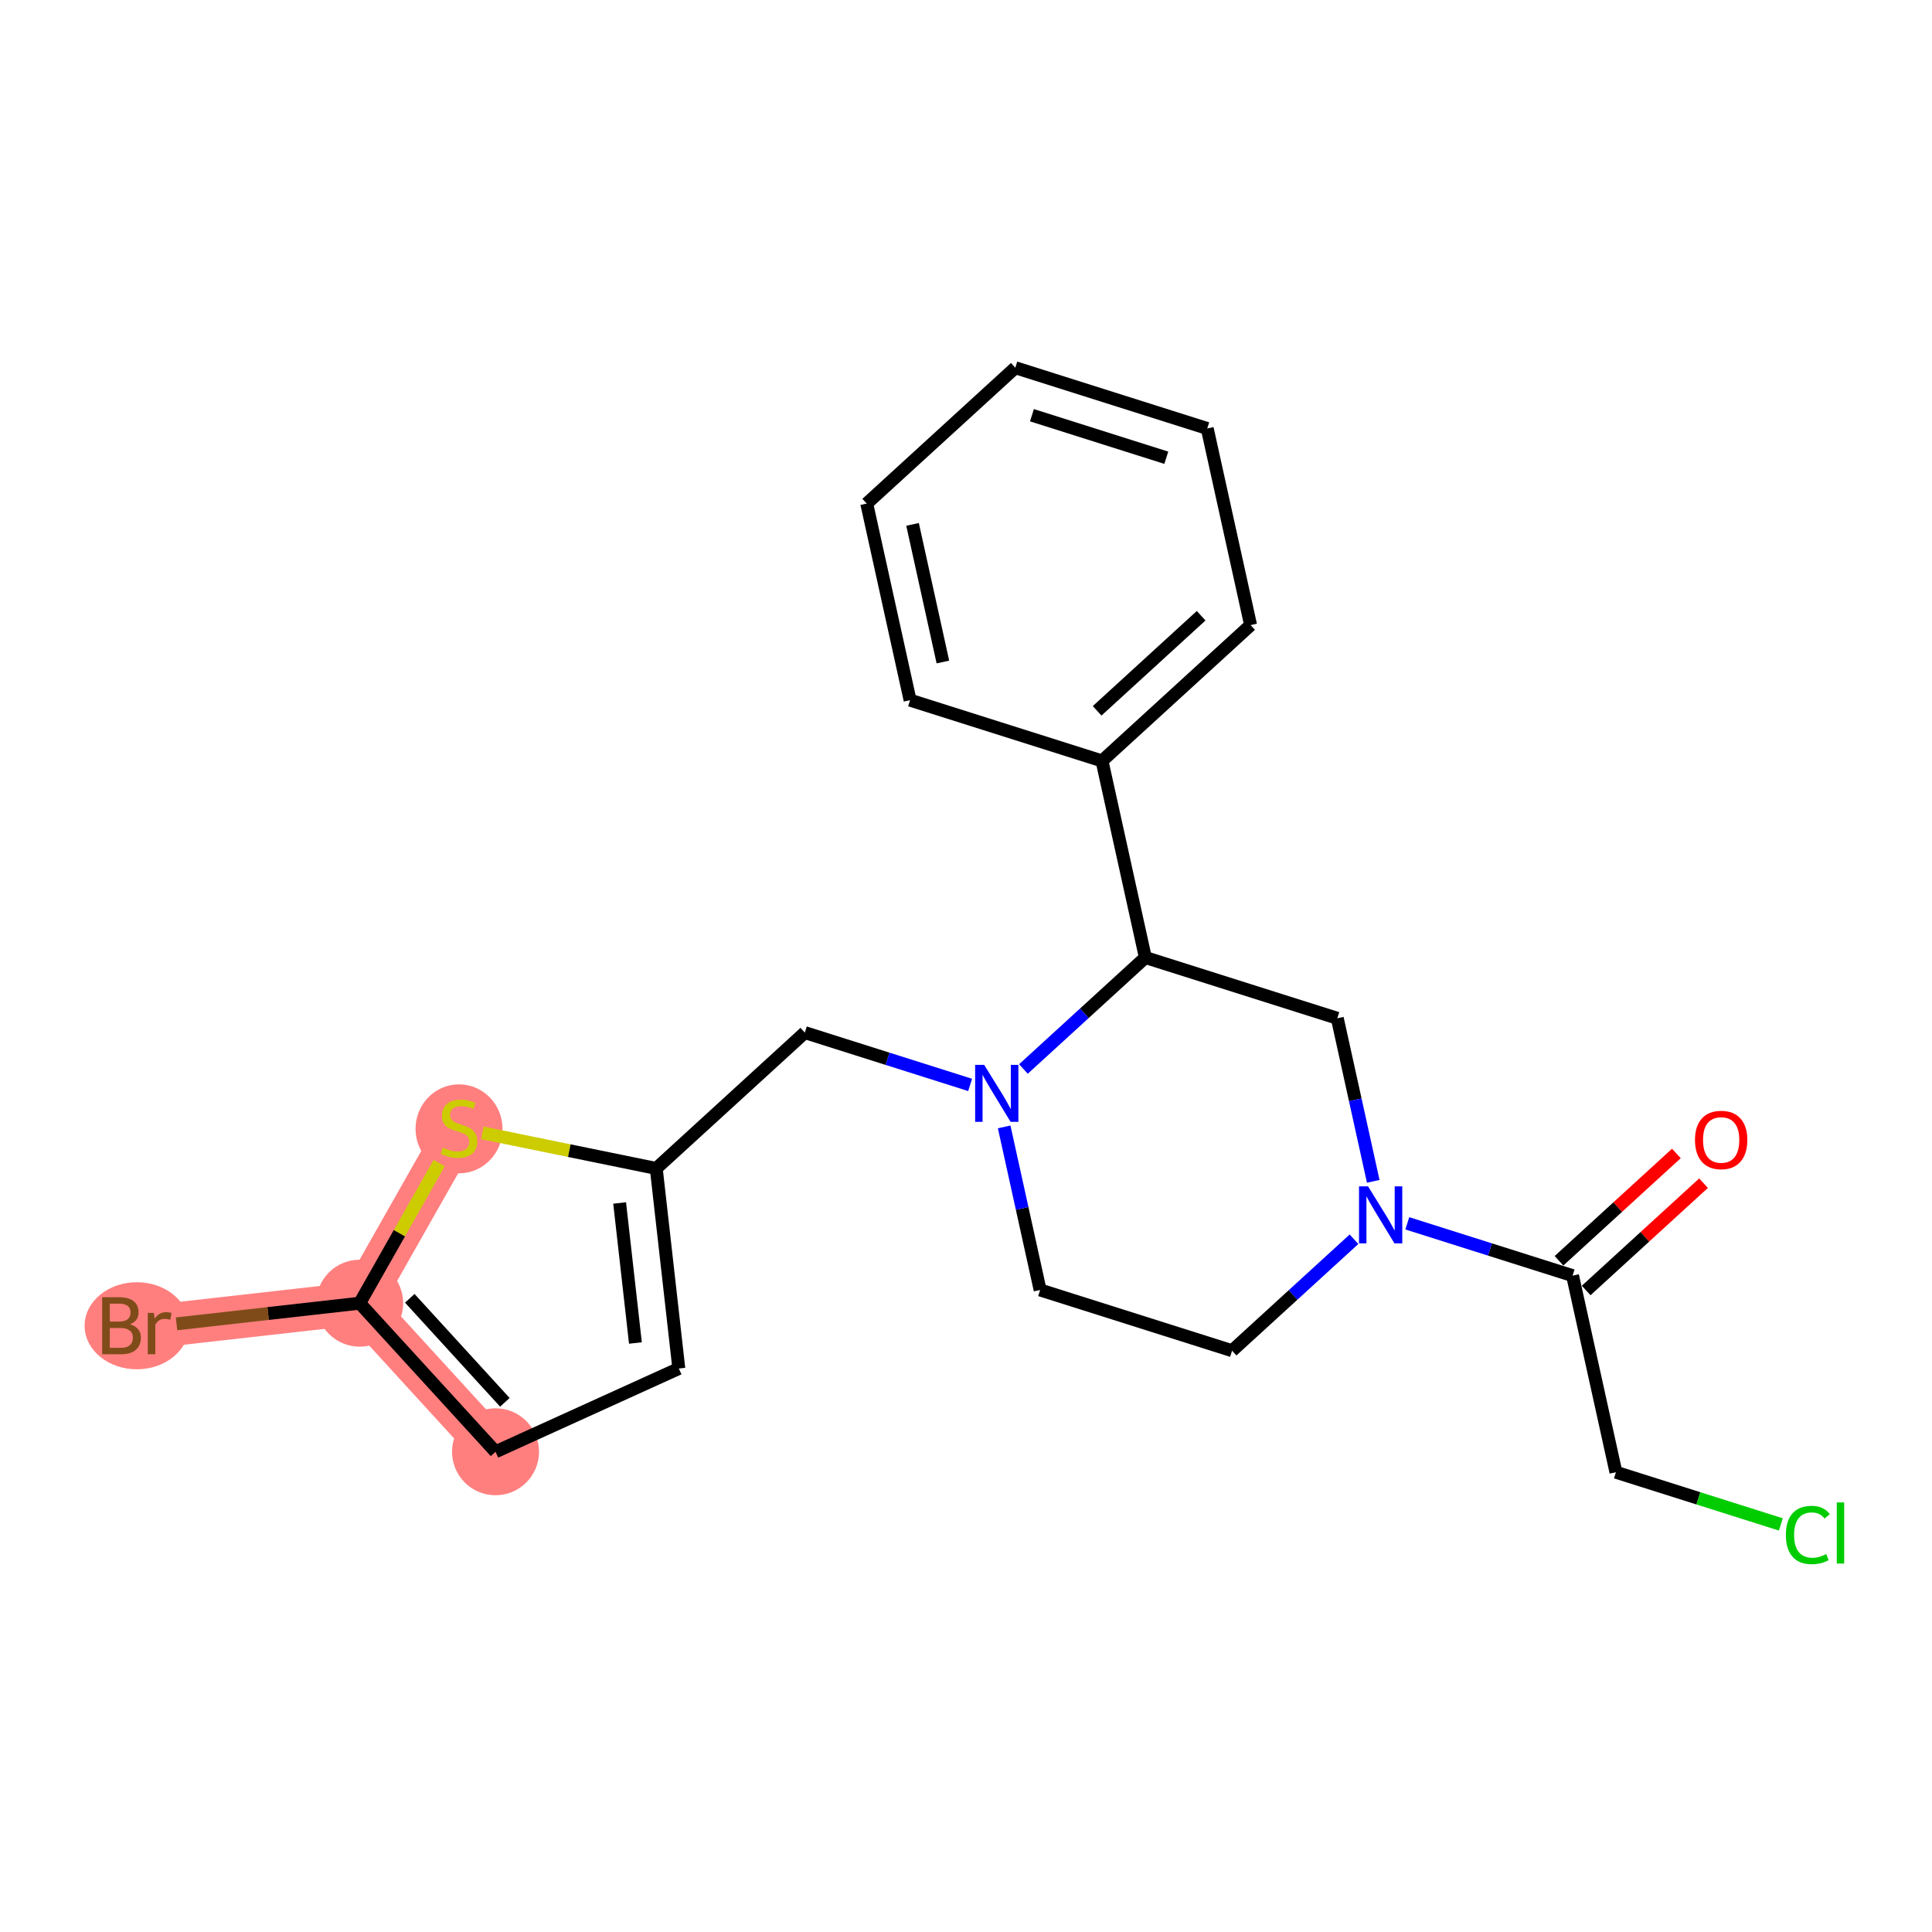 <?xml version='1.0' encoding='iso-8859-1'?>
<svg version='1.1' baseProfile='full'
              xmlns='http://www.w3.org/2000/svg'
                      xmlns:rdkit='http://www.rdkit.org/xml'
                      xmlns:xlink='http://www.w3.org/1999/xlink'
                  xml:space='preserve'
width='300px' height='300px' viewBox='0 0 300 300'>
<!-- END OF HEADER -->
<rect style='opacity:1.0;fill:#FFFFFF;stroke:none' width='300' height='300' x='0' y='0'> </rect>
<rect style='opacity:1.0;fill:#FFFFFF;stroke:none' width='300' height='300' x='0' y='0'> </rect>
<path d='M 76.946,225.431 L 55.852,202.359' style='fill:none;fill-rule:evenodd;stroke:#FF7F7F;stroke-width:6.7px;stroke-linecap:butt;stroke-linejoin:miter;stroke-opacity:1' />
<path d='M 55.852,202.359 L 24.788,205.863' style='fill:none;fill-rule:evenodd;stroke:#FF7F7F;stroke-width:6.7px;stroke-linecap:butt;stroke-linejoin:miter;stroke-opacity:1' />
<path d='M 55.852,202.359 L 71.277,175.168' style='fill:none;fill-rule:evenodd;stroke:#FF7F7F;stroke-width:6.7px;stroke-linecap:butt;stroke-linejoin:miter;stroke-opacity:1' />
<ellipse cx='76.946' cy='225.431' rx='6.252' ry='6.252'  style='fill:#FF7F7F;fill-rule:evenodd;stroke:#FF7F7F;stroke-width:1.0px;stroke-linecap:butt;stroke-linejoin:miter;stroke-opacity:1' />
<ellipse cx='55.852' cy='202.359' rx='6.252' ry='6.252'  style='fill:#FF7F7F;fill-rule:evenodd;stroke:#FF7F7F;stroke-width:1.0px;stroke-linecap:butt;stroke-linejoin:miter;stroke-opacity:1' />
<ellipse cx='21.249' cy='205.863' rx='7.613' ry='6.26'  style='fill:#FF7F7F;fill-rule:evenodd;stroke:#FF7F7F;stroke-width:1.0px;stroke-linecap:butt;stroke-linejoin:miter;stroke-opacity:1' />
<ellipse cx='71.277' cy='175.287' rx='6.252' ry='6.41'  style='fill:#FF7F7F;fill-rule:evenodd;stroke:#FF7F7F;stroke-width:1.0px;stroke-linecap:butt;stroke-linejoin:miter;stroke-opacity:1' />
<path class='bond-0 atom-0 atom-1' d='M 260.307,179.109 L 251.193,187.441' style='fill:none;fill-rule:evenodd;stroke:#FF0000;stroke-width:2.0px;stroke-linecap:butt;stroke-linejoin:miter;stroke-opacity:1' />
<path class='bond-0 atom-0 atom-1' d='M 251.193,187.441 L 242.08,195.773' style='fill:none;fill-rule:evenodd;stroke:#000000;stroke-width:2.0px;stroke-linecap:butt;stroke-linejoin:miter;stroke-opacity:1' />
<path class='bond-0 atom-0 atom-1' d='M 264.525,183.724 L 255.412,192.055' style='fill:none;fill-rule:evenodd;stroke:#FF0000;stroke-width:2.0px;stroke-linecap:butt;stroke-linejoin:miter;stroke-opacity:1' />
<path class='bond-0 atom-0 atom-1' d='M 255.412,192.055 L 246.299,200.387' style='fill:none;fill-rule:evenodd;stroke:#000000;stroke-width:2.0px;stroke-linecap:butt;stroke-linejoin:miter;stroke-opacity:1' />
<path class='bond-1 atom-1 atom-2' d='M 244.189,198.08 L 250.921,228.608' style='fill:none;fill-rule:evenodd;stroke:#000000;stroke-width:2.0px;stroke-linecap:butt;stroke-linejoin:miter;stroke-opacity:1' />
<path class='bond-3 atom-1 atom-4' d='M 244.189,198.08 L 231.357,194.018' style='fill:none;fill-rule:evenodd;stroke:#000000;stroke-width:2.0px;stroke-linecap:butt;stroke-linejoin:miter;stroke-opacity:1' />
<path class='bond-3 atom-1 atom-4' d='M 231.357,194.018 L 218.525,189.956' style='fill:none;fill-rule:evenodd;stroke:#0000FF;stroke-width:2.0px;stroke-linecap:butt;stroke-linejoin:miter;stroke-opacity:1' />
<path class='bond-2 atom-2 atom-3' d='M 250.921,228.608 L 263.725,232.661' style='fill:none;fill-rule:evenodd;stroke:#000000;stroke-width:2.0px;stroke-linecap:butt;stroke-linejoin:miter;stroke-opacity:1' />
<path class='bond-2 atom-2 atom-3' d='M 263.725,232.661 L 276.529,236.714' style='fill:none;fill-rule:evenodd;stroke:#00CC00;stroke-width:2.0px;stroke-linecap:butt;stroke-linejoin:miter;stroke-opacity:1' />
<path class='bond-4 atom-4 atom-5' d='M 210.247,192.429 L 200.78,201.084' style='fill:none;fill-rule:evenodd;stroke:#0000FF;stroke-width:2.0px;stroke-linecap:butt;stroke-linejoin:miter;stroke-opacity:1' />
<path class='bond-4 atom-4 atom-5' d='M 200.78,201.084 L 191.314,209.739' style='fill:none;fill-rule:evenodd;stroke:#000000;stroke-width:2.0px;stroke-linecap:butt;stroke-linejoin:miter;stroke-opacity:1' />
<path class='bond-22 atom-22 atom-4' d='M 207.654,158.118 L 210.446,170.778' style='fill:none;fill-rule:evenodd;stroke:#000000;stroke-width:2.0px;stroke-linecap:butt;stroke-linejoin:miter;stroke-opacity:1' />
<path class='bond-22 atom-22 atom-4' d='M 210.446,170.778 L 213.237,183.437' style='fill:none;fill-rule:evenodd;stroke:#0000FF;stroke-width:2.0px;stroke-linecap:butt;stroke-linejoin:miter;stroke-opacity:1' />
<path class='bond-5 atom-5 atom-6' d='M 191.314,209.739 L 161.51,200.305' style='fill:none;fill-rule:evenodd;stroke:#000000;stroke-width:2.0px;stroke-linecap:butt;stroke-linejoin:miter;stroke-opacity:1' />
<path class='bond-6 atom-6 atom-7' d='M 161.51,200.305 L 158.719,187.645' style='fill:none;fill-rule:evenodd;stroke:#000000;stroke-width:2.0px;stroke-linecap:butt;stroke-linejoin:miter;stroke-opacity:1' />
<path class='bond-6 atom-6 atom-7' d='M 158.719,187.645 L 155.927,174.985' style='fill:none;fill-rule:evenodd;stroke:#0000FF;stroke-width:2.0px;stroke-linecap:butt;stroke-linejoin:miter;stroke-opacity:1' />
<path class='bond-7 atom-7 atom-8' d='M 150.64,168.467 L 137.808,164.404' style='fill:none;fill-rule:evenodd;stroke:#0000FF;stroke-width:2.0px;stroke-linecap:butt;stroke-linejoin:miter;stroke-opacity:1' />
<path class='bond-7 atom-7 atom-8' d='M 137.808,164.404 L 124.975,160.342' style='fill:none;fill-rule:evenodd;stroke:#000000;stroke-width:2.0px;stroke-linecap:butt;stroke-linejoin:miter;stroke-opacity:1' />
<path class='bond-14 atom-7 atom-15' d='M 158.918,165.993 L 168.384,157.338' style='fill:none;fill-rule:evenodd;stroke:#0000FF;stroke-width:2.0px;stroke-linecap:butt;stroke-linejoin:miter;stroke-opacity:1' />
<path class='bond-14 atom-7 atom-15' d='M 168.384,157.338 L 177.851,148.683' style='fill:none;fill-rule:evenodd;stroke:#000000;stroke-width:2.0px;stroke-linecap:butt;stroke-linejoin:miter;stroke-opacity:1' />
<path class='bond-8 atom-8 atom-9' d='M 124.975,160.342 L 101.903,181.436' style='fill:none;fill-rule:evenodd;stroke:#000000;stroke-width:2.0px;stroke-linecap:butt;stroke-linejoin:miter;stroke-opacity:1' />
<path class='bond-9 atom-9 atom-10' d='M 101.903,181.436 L 105.407,212.5' style='fill:none;fill-rule:evenodd;stroke:#000000;stroke-width:2.0px;stroke-linecap:butt;stroke-linejoin:miter;stroke-opacity:1' />
<path class='bond-9 atom-9 atom-10' d='M 96.216,186.796 L 98.668,208.541' style='fill:none;fill-rule:evenodd;stroke:#000000;stroke-width:2.0px;stroke-linecap:butt;stroke-linejoin:miter;stroke-opacity:1' />
<path class='bond-23 atom-14 atom-9' d='M 74.897,175.909 L 88.4,178.673' style='fill:none;fill-rule:evenodd;stroke:#CCCC00;stroke-width:2.0px;stroke-linecap:butt;stroke-linejoin:miter;stroke-opacity:1' />
<path class='bond-23 atom-14 atom-9' d='M 88.4,178.673 L 101.903,181.436' style='fill:none;fill-rule:evenodd;stroke:#000000;stroke-width:2.0px;stroke-linecap:butt;stroke-linejoin:miter;stroke-opacity:1' />
<path class='bond-10 atom-10 atom-11' d='M 105.407,212.5 L 76.946,225.431' style='fill:none;fill-rule:evenodd;stroke:#000000;stroke-width:2.0px;stroke-linecap:butt;stroke-linejoin:miter;stroke-opacity:1' />
<path class='bond-11 atom-11 atom-12' d='M 76.946,225.431 L 55.852,202.359' style='fill:none;fill-rule:evenodd;stroke:#000000;stroke-width:2.0px;stroke-linecap:butt;stroke-linejoin:miter;stroke-opacity:1' />
<path class='bond-11 atom-11 atom-12' d='M 78.396,217.752 L 63.631,201.601' style='fill:none;fill-rule:evenodd;stroke:#000000;stroke-width:2.0px;stroke-linecap:butt;stroke-linejoin:miter;stroke-opacity:1' />
<path class='bond-12 atom-12 atom-13' d='M 55.852,202.359 L 41.633,203.963' style='fill:none;fill-rule:evenodd;stroke:#000000;stroke-width:2.0px;stroke-linecap:butt;stroke-linejoin:miter;stroke-opacity:1' />
<path class='bond-12 atom-12 atom-13' d='M 41.633,203.963 L 27.414,205.566' style='fill:none;fill-rule:evenodd;stroke:#7F4C19;stroke-width:2.0px;stroke-linecap:butt;stroke-linejoin:miter;stroke-opacity:1' />
<path class='bond-13 atom-12 atom-14' d='M 55.852,202.359 L 62.023,191.48' style='fill:none;fill-rule:evenodd;stroke:#000000;stroke-width:2.0px;stroke-linecap:butt;stroke-linejoin:miter;stroke-opacity:1' />
<path class='bond-13 atom-12 atom-14' d='M 62.023,191.48 L 68.195,180.602' style='fill:none;fill-rule:evenodd;stroke:#CCCC00;stroke-width:2.0px;stroke-linecap:butt;stroke-linejoin:miter;stroke-opacity:1' />
<path class='bond-15 atom-15 atom-16' d='M 177.851,148.683 L 171.12,118.156' style='fill:none;fill-rule:evenodd;stroke:#000000;stroke-width:2.0px;stroke-linecap:butt;stroke-linejoin:miter;stroke-opacity:1' />
<path class='bond-21 atom-15 atom-22' d='M 177.851,148.683 L 207.654,158.118' style='fill:none;fill-rule:evenodd;stroke:#000000;stroke-width:2.0px;stroke-linecap:butt;stroke-linejoin:miter;stroke-opacity:1' />
<path class='bond-16 atom-16 atom-17' d='M 171.12,118.156 L 194.192,97.062' style='fill:none;fill-rule:evenodd;stroke:#000000;stroke-width:2.0px;stroke-linecap:butt;stroke-linejoin:miter;stroke-opacity:1' />
<path class='bond-16 atom-16 atom-17' d='M 170.362,110.377 L 186.512,95.612' style='fill:none;fill-rule:evenodd;stroke:#000000;stroke-width:2.0px;stroke-linecap:butt;stroke-linejoin:miter;stroke-opacity:1' />
<path class='bond-24 atom-21 atom-16' d='M 141.316,108.721 L 171.12,118.156' style='fill:none;fill-rule:evenodd;stroke:#000000;stroke-width:2.0px;stroke-linecap:butt;stroke-linejoin:miter;stroke-opacity:1' />
<path class='bond-17 atom-17 atom-18' d='M 194.192,97.062 L 187.46,66.534' style='fill:none;fill-rule:evenodd;stroke:#000000;stroke-width:2.0px;stroke-linecap:butt;stroke-linejoin:miter;stroke-opacity:1' />
<path class='bond-18 atom-18 atom-19' d='M 187.46,66.534 L 157.657,57.1' style='fill:none;fill-rule:evenodd;stroke:#000000;stroke-width:2.0px;stroke-linecap:butt;stroke-linejoin:miter;stroke-opacity:1' />
<path class='bond-18 atom-18 atom-19' d='M 181.103,71.08 L 160.241,64.476' style='fill:none;fill-rule:evenodd;stroke:#000000;stroke-width:2.0px;stroke-linecap:butt;stroke-linejoin:miter;stroke-opacity:1' />
<path class='bond-19 atom-19 atom-20' d='M 157.657,57.1 L 134.585,78.194' style='fill:none;fill-rule:evenodd;stroke:#000000;stroke-width:2.0px;stroke-linecap:butt;stroke-linejoin:miter;stroke-opacity:1' />
<path class='bond-20 atom-20 atom-21' d='M 134.585,78.194 L 141.316,108.721' style='fill:none;fill-rule:evenodd;stroke:#000000;stroke-width:2.0px;stroke-linecap:butt;stroke-linejoin:miter;stroke-opacity:1' />
<path class='bond-20 atom-20 atom-21' d='M 141.7,81.426 L 146.412,102.796' style='fill:none;fill-rule:evenodd;stroke:#000000;stroke-width:2.0px;stroke-linecap:butt;stroke-linejoin:miter;stroke-opacity:1' />
<path  class='atom-0' d='M 263.197 177.011
Q 263.197 174.886, 264.248 173.698
Q 265.298 172.51, 267.261 172.51
Q 269.225 172.51, 270.275 173.698
Q 271.325 174.886, 271.325 177.011
Q 271.325 179.162, 270.262 180.388
Q 269.2 181.601, 267.261 181.601
Q 265.311 181.601, 264.248 180.388
Q 263.197 179.175, 263.197 177.011
M 267.261 180.6
Q 268.612 180.6, 269.337 179.7
Q 270.075 178.787, 270.075 177.011
Q 270.075 175.273, 269.337 174.398
Q 268.612 173.51, 267.261 173.51
Q 265.911 173.51, 265.173 174.385
Q 264.448 175.261, 264.448 177.011
Q 264.448 178.8, 265.173 179.7
Q 265.911 180.6, 267.261 180.6
' fill='#FF0000'/>
<path  class='atom-3' d='M 277.31 238.348
Q 277.31 236.147, 278.336 234.997
Q 279.374 233.834, 281.337 233.834
Q 283.163 233.834, 284.138 235.122
L 283.313 235.797
Q 282.6 234.86, 281.337 234.86
Q 279.999 234.86, 279.286 235.76
Q 278.586 236.648, 278.586 238.348
Q 278.586 240.099, 279.311 240.999
Q 280.049 241.9, 281.474 241.9
Q 282.45 241.9, 283.588 241.312
L 283.938 242.25
Q 283.475 242.55, 282.775 242.725
Q 282.075 242.9, 281.299 242.9
Q 279.374 242.9, 278.336 241.724
Q 277.31 240.549, 277.31 238.348
' fill='#00CC00'/>
<path  class='atom-3' d='M 285.213 233.296
L 286.364 233.296
L 286.364 242.787
L 285.213 242.787
L 285.213 233.296
' fill='#00CC00'/>
<path  class='atom-4' d='M 212.429 184.219
L 215.33 188.908
Q 215.618 189.371, 216.08 190.209
Q 216.543 191.046, 216.568 191.096
L 216.568 184.219
L 217.743 184.219
L 217.743 193.072
L 216.53 193.072
L 213.417 187.945
Q 213.054 187.345, 212.666 186.657
Q 212.291 185.97, 212.179 185.757
L 212.179 193.072
L 211.028 193.072
L 211.028 184.219
L 212.429 184.219
' fill='#0000FF'/>
<path  class='atom-7' d='M 152.822 165.35
L 155.723 170.039
Q 156.011 170.502, 156.473 171.34
Q 156.936 172.178, 156.961 172.228
L 156.961 165.35
L 158.136 165.35
L 158.136 174.203
L 156.923 174.203
L 153.81 169.077
Q 153.447 168.476, 153.059 167.789
Q 152.684 167.101, 152.572 166.888
L 152.572 174.203
L 151.421 174.203
L 151.421 165.35
L 152.822 165.35
' fill='#0000FF'/>
<path  class='atom-13' d='M 20.168 205.638
Q 21.018 205.875, 21.443 206.4
Q 21.881 206.913, 21.881 207.676
Q 21.881 208.901, 21.093 209.601
Q 20.318 210.289, 18.842 210.289
L 15.866 210.289
L 15.866 201.436
L 18.48 201.436
Q 19.993 201.436, 20.755 202.049
Q 21.518 202.661, 21.518 203.787
Q 21.518 205.125, 20.168 205.638
M 17.054 202.436
L 17.054 205.212
L 18.48 205.212
Q 19.355 205.212, 19.805 204.862
Q 20.268 204.5, 20.268 203.787
Q 20.268 202.436, 18.48 202.436
L 17.054 202.436
M 18.842 209.289
Q 19.705 209.289, 20.168 208.876
Q 20.63 208.464, 20.63 207.676
Q 20.63 206.95, 20.118 206.588
Q 19.617 206.213, 18.655 206.213
L 17.054 206.213
L 17.054 209.289
L 18.842 209.289
' fill='#7F4C19'/>
<path  class='atom-13' d='M 23.894 203.862
L 24.032 204.75
Q 24.707 203.749, 25.807 203.749
Q 26.157 203.749, 26.633 203.874
L 26.445 204.925
Q 25.907 204.8, 25.607 204.8
Q 25.082 204.8, 24.732 205.012
Q 24.394 205.212, 24.119 205.7
L 24.119 210.289
L 22.944 210.289
L 22.944 203.862
L 23.894 203.862
' fill='#7F4C19'/>
<path  class='atom-14' d='M 68.776 178.207
Q 68.876 178.245, 69.289 178.42
Q 69.701 178.595, 70.151 178.707
Q 70.614 178.807, 71.064 178.807
Q 71.902 178.807, 72.39 178.407
Q 72.877 177.994, 72.877 177.282
Q 72.877 176.794, 72.627 176.494
Q 72.39 176.194, 72.015 176.031
Q 71.639 175.869, 71.014 175.681
Q 70.227 175.444, 69.751 175.218
Q 69.289 174.993, 68.951 174.518
Q 68.626 174.043, 68.626 173.243
Q 68.626 172.13, 69.376 171.442
Q 70.139 170.754, 71.639 170.754
Q 72.665 170.754, 73.828 171.242
L 73.54 172.205
Q 72.477 171.767, 71.677 171.767
Q 70.814 171.767, 70.339 172.13
Q 69.864 172.48, 69.876 173.093
Q 69.876 173.568, 70.114 173.855
Q 70.364 174.143, 70.714 174.306
Q 71.077 174.468, 71.677 174.656
Q 72.477 174.906, 72.953 175.156
Q 73.428 175.406, 73.765 175.919
Q 74.115 176.419, 74.115 177.282
Q 74.115 178.507, 73.29 179.17
Q 72.477 179.82, 71.114 179.82
Q 70.326 179.82, 69.726 179.645
Q 69.139 179.482, 68.438 179.195
L 68.776 178.207
' fill='#CCCC00'/>
</svg>
